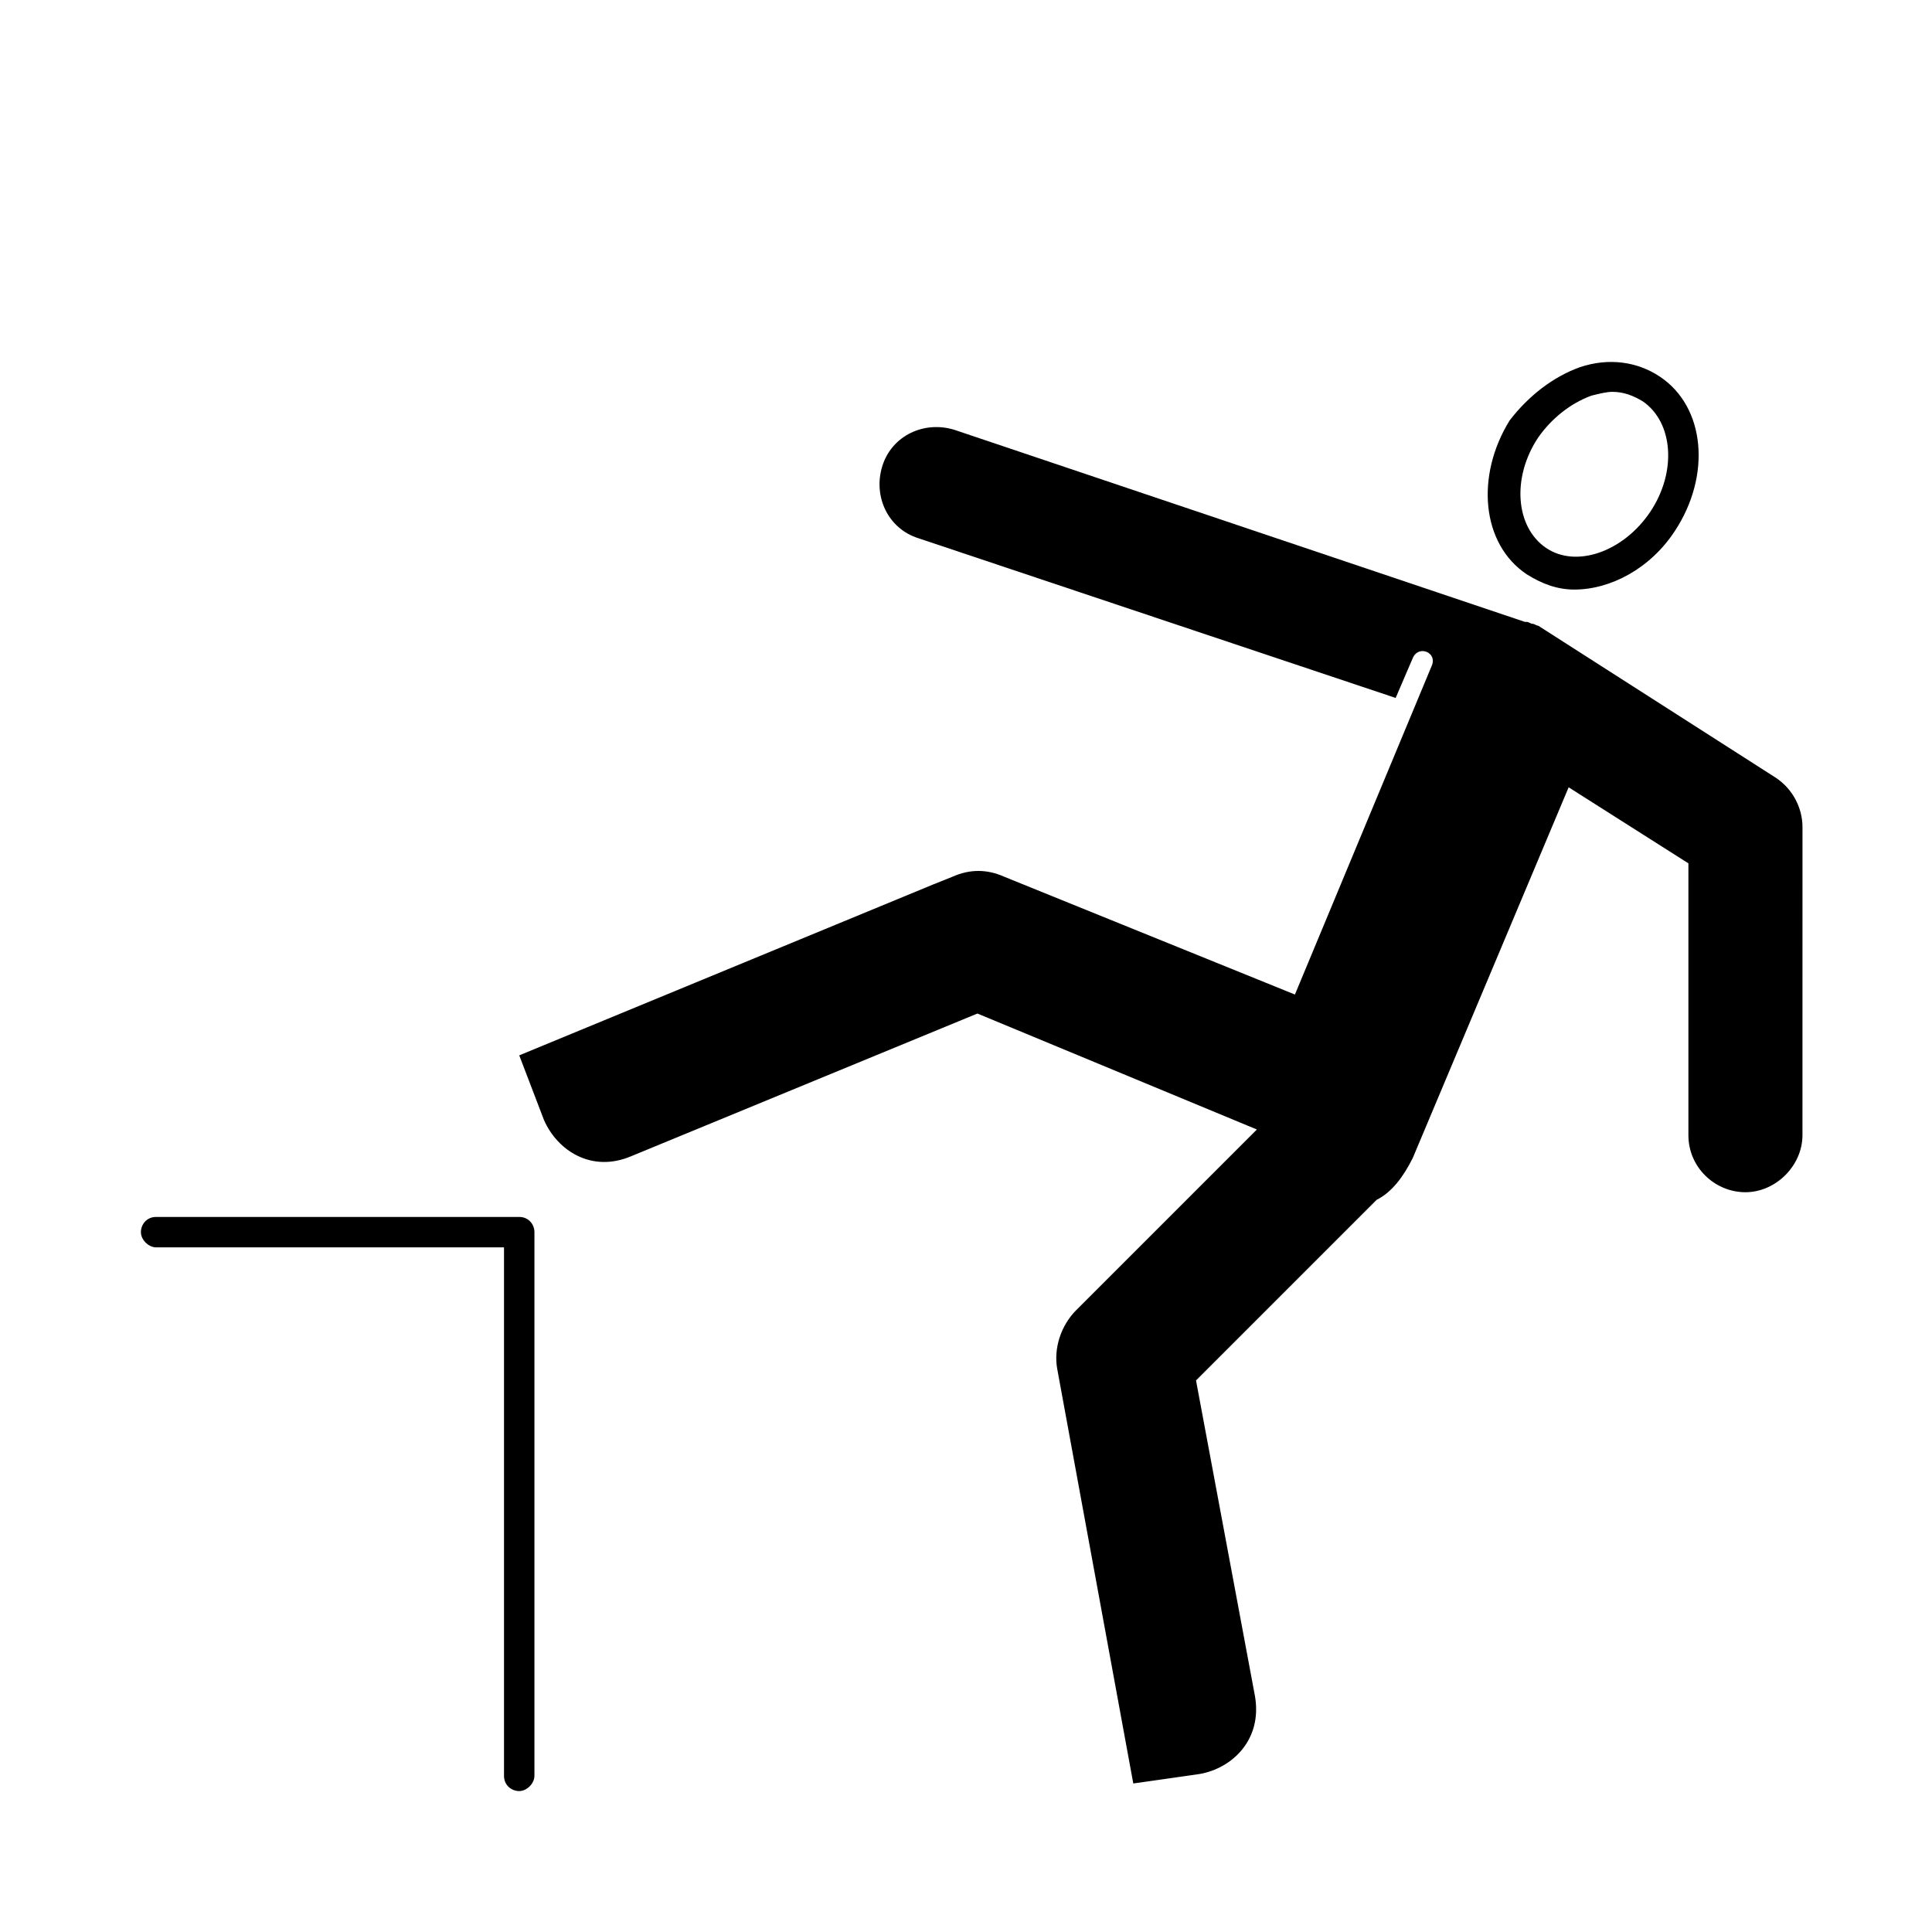 <?xml version="1.0" encoding="UTF-8"?>
<!-- Uploaded to: ICON Repo, www.iconrepo.com, Generator: ICON Repo Mixer Tools -->
<svg fill="#000000" width="800px" height="800px" version="1.1" viewBox="144 144 512 512" xmlns="http://www.w3.org/2000/svg">
 <g>
  <path d="m548.62 296.21c4.031 2.519 8.062 4.031 12.594 4.031 9.574 0 20.152-5.543 26.703-15.617 9.574-14.609 8.062-32.746-4.031-40.809-6.047-4.031-13.602-5.039-21.16-2.519-7.055 2.519-13.602 7.559-18.641 14.105-9.066 14.609-7.555 32.746 4.535 40.809zm17.129-47.359c2.016-0.504 4.031-1.008 5.543-1.008 3.023 0 5.543 1.008 8.062 2.519 8.062 5.543 9.07 18.641 2.016 29.223-7.055 10.578-19.648 15.113-27.711 9.574-8.062-5.543-9.07-18.641-2.016-29.223 3.527-5.039 8.566-9.07 14.105-11.086z"/>
  <path d="m281.6 466.5h-96.227c-2.519 0-4.031 2.016-4.031 4.031s2.016 4.031 4.031 4.031h92.195v140.06c0 2.519 2.016 4.031 4.031 4.031 2.016 0 4.031-2.016 4.031-4.031v-144.09c0-2.016-1.512-4.031-4.031-4.031z"/>
  <path d="m614.62 350.12-62.977-40.305c-0.504 0-1.008-0.504-1.512-0.504-0.504 0-1.008-0.504-1.512-0.504h-0.504l-151.14-50.883c-8.062-2.519-16.625 1.512-19.145 9.574s1.512 16.625 9.574 19.145l126.46 42.32 4.535-10.578c1.512-3.527 6.551-1.512 5.039 2.016l-36.273 87.16-77.09-31.242c-4.535-2.016-9.07-2.016-13.602 0l-5.039 2.016-109.83 45.344 6.551 17.129c3.527 8.062 12.594 14.105 23.176 9.574l91.691-37.785 74.059 30.73-47.863 47.863c-4.031 4.031-6.047 10.078-5.039 15.617l20.152 109.83 17.633-2.519c8.566-1.512 16.625-9.07 14.609-20.656l-15.617-83.633 47.863-47.863c4.031-2.016 7.055-6.047 9.574-11.082l41.312-98.242 31.738 20.152v72.043c0 8.566 7.055 15.113 15.113 15.113 8.062 0 15.113-7.055 15.113-15.113l0.008-81.621c0-5.035-2.519-10.074-7.055-13.098z"/>
 </g>
</svg>